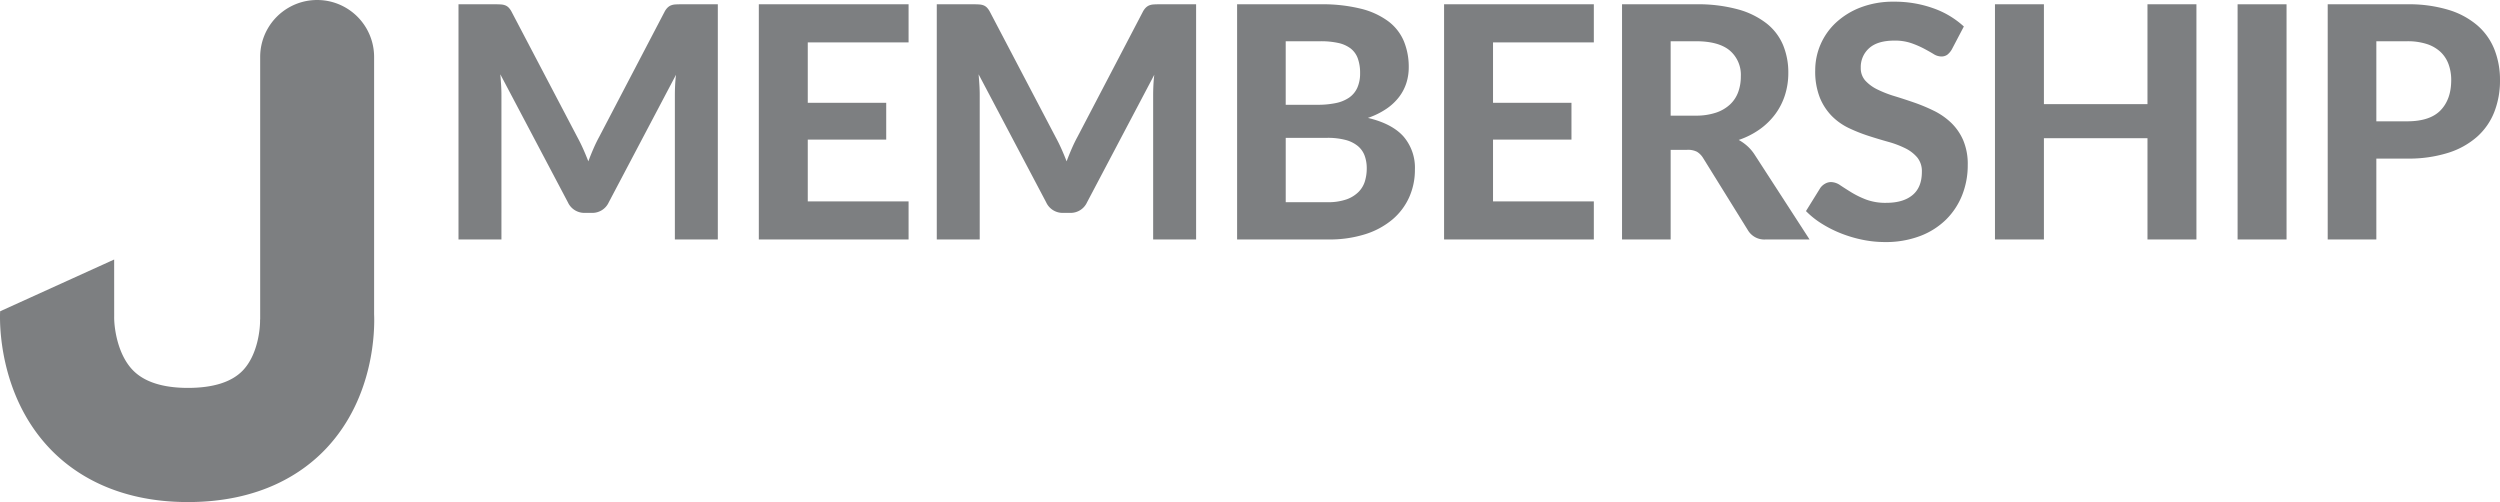 <svg xmlns="http://www.w3.org/2000/svg" xmlns:xlink="http://www.w3.org/1999/xlink" width="795.9" height="159.84" viewBox="0 0 795.9 159.84">
  <defs>
    <clipPath id="clip-맞춤형_크기_1">
      <rect width="795.9" height="159.84"/>
    </clipPath>
  </defs>
  <g id="맞춤형_크기_1" data-name="맞춤형 크기 – 1" clip-path="url(#clip-맞춤형_크기_1)">
    <g id="footer-logo">
      <path id="패스_1" data-name="패스 1" d="M228.525,1.366v74.87H214.851V30.262q0-1.444.078-3.1t.283-3.355L193.8,64.42a5.746,5.746,0,0,1-5.418,3.353h-2.167A5.763,5.763,0,0,1,180.8,64.42L159.281,23.657q.154,1.806.258,3.482t.1,3.123V76.236H145.968V1.366h11.765q.979,0,1.754.052a4.594,4.594,0,0,1,1.367.284,3.145,3.145,0,0,1,1.084.722,5.745,5.745,0,0,1,.954,1.368l20.95,39.936q.979,1.808,1.831,3.716t1.626,3.921q.774-2.062,1.625-4.024t1.832-3.767L211.55,3.792a5.32,5.32,0,0,1,.98-1.368,3.4,3.4,0,0,1,1.11-.722,4.526,4.526,0,0,1,1.341-.284q.748-.051,1.78-.052h11.764Z" fill="#7d7f81"/>
      <path id="패스_2" data-name="패스 2" d="M257.162,13.492V32.738h24.974V44.451H257.162V64.11h32.094V76.236H241.579V1.366h47.677V13.492Z" fill="#7d7f81"/>
      <path id="패스_3" data-name="패스 3" d="M380.792,1.366v74.87H367.118V30.262q0-1.444.078-3.1t.283-3.355L346.065,64.42a5.746,5.746,0,0,1-5.418,3.353H338.48a5.763,5.763,0,0,1-5.418-3.353L311.546,23.657q.154,1.806.258,3.482t.1,3.123V76.236H298.233V1.366H310q.98,0,1.754.052a4.594,4.594,0,0,1,1.367.284,3.145,3.145,0,0,1,1.084.722,5.745,5.745,0,0,1,.954,1.368l20.95,39.936q.98,1.808,1.831,3.716t1.626,3.921q.774-2.062,1.625-4.024t1.832-3.767L363.815,3.792a5.318,5.318,0,0,1,.98-1.368A3.4,3.4,0,0,1,365.9,1.7a4.526,4.526,0,0,1,1.341-.284q.748-.051,1.78-.052h11.766Z" fill="#7d7f81"/>
      <path id="패스_4" data-name="패스 4" d="M420.419,1.366a50.767,50.767,0,0,1,12.874,1.419,24.427,24.427,0,0,1,8.72,4.025,15.368,15.368,0,0,1,4.927,6.321,21.4,21.4,0,0,1,1.548,8.307,16.362,16.362,0,0,1-.748,4.953,14.765,14.765,0,0,1-2.321,4.464,17.182,17.182,0,0,1-4.051,3.792,24.593,24.593,0,0,1-5.882,2.89q7.635,1.806,11.3,5.882A15.226,15.226,0,0,1,450.449,54a21.259,21.259,0,0,1-1.832,8.823,19.95,19.95,0,0,1-5.34,7.069,25.191,25.191,0,0,1-8.643,4.67,37.931,37.931,0,0,1-11.79,1.677h-29V1.366Zm-11.1,11.765V33.357h10.165a27.691,27.691,0,0,0,5.779-.542,11.519,11.519,0,0,0,4.23-1.728,7.68,7.68,0,0,0,2.606-3.121,11,11,0,0,0,.9-4.67,13.365,13.365,0,0,0-.748-4.747,7.036,7.036,0,0,0-2.3-3.148,10.041,10.041,0,0,0-3.922-1.728,25.5,25.5,0,0,0-5.624-.542H409.324Zm13.262,51.237a17.586,17.586,0,0,0,6.113-.9,10.268,10.268,0,0,0,3.845-2.4,8.218,8.218,0,0,0,2.013-3.431,14.147,14.147,0,0,0,.566-4,11.683,11.683,0,0,0-.67-4.077,7.288,7.288,0,0,0-2.167-3.07,10.225,10.225,0,0,0-3.9-1.934,22.237,22.237,0,0,0-5.908-.671H409.324V64.368h13.262Z" fill="#7d7f81"/>
      <path id="패스_5" data-name="패스 5" d="M475.319,13.492V32.738h24.974V44.451H475.319V64.11h32.094V76.236H459.736V1.366h47.677V13.492Z" fill="#7d7f81"/>
      <path id="패스_6" data-name="패스 6" d="M576.091,76.236H562.108a6.075,6.075,0,0,1-5.676-2.993L542.19,50.282a6.039,6.039,0,0,0-1.935-1.961,6.3,6.3,0,0,0-3.122-.619h-5.264V76.236H516.39V1.366h23.529a48.344,48.344,0,0,1,13.416,1.626,25.8,25.8,0,0,1,9.133,4.514,17.312,17.312,0,0,1,5.211,6.889,22.827,22.827,0,0,1,1.65,8.8,23.158,23.158,0,0,1-1.057,7.044A20.786,20.786,0,0,1,565.2,36.3a22.112,22.112,0,0,1-4.953,4.851,25.613,25.613,0,0,1-6.709,3.4,14.928,14.928,0,0,1,2.787,1.987,13.618,13.618,0,0,1,2.321,2.76ZM539.816,36.814a19.759,19.759,0,0,0,6.5-.954,12.219,12.219,0,0,0,4.489-2.632,10.213,10.213,0,0,0,2.58-3.947,14.4,14.4,0,0,0,.826-4.953,10.153,10.153,0,0,0-3.534-8.256q-3.535-2.942-10.759-2.942h-8.05V36.814Z" fill="#7d7f81"/>
      <path id="패스_7" data-name="패스 7" d="M621.393,15.71a5.868,5.868,0,0,1-1.471,1.729,3.225,3.225,0,0,1-1.935.542,4.772,4.772,0,0,1-2.45-.8q-1.317-.8-3.071-1.729a29.739,29.739,0,0,0-4.024-1.728,15.974,15.974,0,0,0-5.314-.8q-5.367,0-8.049,2.4a8.012,8.012,0,0,0-2.684,6.269,5.881,5.881,0,0,0,1.471,4.1,12.77,12.77,0,0,0,3.869,2.812,35.9,35.9,0,0,0,5.444,2.116q3.043.928,6.243,2.038a55.249,55.249,0,0,1,6.244,2.606,21.982,21.982,0,0,1,5.442,3.766,17.249,17.249,0,0,1,3.87,5.547,19.408,19.408,0,0,1,1.472,7.973,25.612,25.612,0,0,1-1.781,9.571,22.681,22.681,0,0,1-5.134,7.791,23.748,23.748,0,0,1-8.281,5.237,30.735,30.735,0,0,1-11.171,1.91,35.385,35.385,0,0,1-7.1-.723,40.78,40.78,0,0,1-6.812-2.012,37.382,37.382,0,0,1-6.166-3.1,27.061,27.061,0,0,1-5.057-4.025l4.541-7.327a4.586,4.586,0,0,1,1.5-1.367,3.817,3.817,0,0,1,1.961-.542A5.351,5.351,0,0,1,585.891,59q1.548,1.032,3.561,2.271a28.748,28.748,0,0,0,4.67,2.27,17.61,17.61,0,0,0,6.373,1.032q5.415,0,8.384-2.477t2.967-7.378a6.915,6.915,0,0,0-1.47-4.593,11.868,11.868,0,0,0-3.844-2.941,30.656,30.656,0,0,0-5.418-2.038q-3.045-.852-6.244-1.883a51.205,51.205,0,0,1-6.243-2.477,19.31,19.31,0,0,1-5.418-3.818,18.059,18.059,0,0,1-3.844-5.883,22.633,22.633,0,0,1-1.472-8.72,20.714,20.714,0,0,1,6.5-15.066,24.3,24.3,0,0,1,7.87-4.9A28.807,28.807,0,0,1,602.97.54a36.374,36.374,0,0,1,12.513,2.09,28.045,28.045,0,0,1,9.727,5.805Z" fill="#7d7f81"/>
      <path id="패스_8" data-name="패스 8" d="M699.255,1.366v74.87H683.672V43.987H650.7V76.236H635.118V1.366H650.7V33.151h32.971V1.366Z" fill="#7d7f81"/>
      <rect id="사각형_1" data-name="사각형 1" width="15.583" height="74.87" transform="translate(712.361 1.366)" fill="#7d7f81"/>
      <path id="패스_9" data-name="패스 9" d="M766.332,1.366a43.469,43.469,0,0,1,13.287,1.807,25.286,25.286,0,0,1,9.21,5.03,19.785,19.785,0,0,1,5.341,7.662,26.373,26.373,0,0,1,1.729,9.65,27.4,27.4,0,0,1-1.807,10.113,20.647,20.647,0,0,1-5.469,7.894,25.43,25.43,0,0,1-9.236,5.134,41.87,41.87,0,0,1-13.055,1.832h-9.8V76.236H741.049V1.366Zm0,37.255q7.277,0,10.655-3.509t3.38-9.6a14.516,14.516,0,0,0-.852-5.083,10.145,10.145,0,0,0-2.579-3.921,11.637,11.637,0,0,0-4.361-2.5,19.835,19.835,0,0,0-6.243-.877h-9.8v25.49Z" fill="#7d7f81"/>
      <path id="패스_10" data-name="패스 10" d="M119.1,100V18.135a18.135,18.135,0,0,0-36.27,0v83.609H82.8l-.012-.211c.113,2.858-.656,11.385-5.5,16.427-3.528,3.67-9.4,5.531-17.442,5.531-8,0-13.9-1.891-17.528-5.617-5.124-5.26-6.043-14.167-5.965-17.154l-.009-18.1L.041,99.1c-.133,2.633-.811,26.216,15.811,43.691,7.4,7.776,21.031,17.046,43.991,17.046,23.145,0,36.746-9.325,44.08-17.147,15.452-16.478,15.372-38.226,15.177-42.69" fill="#7d7f81"/>
    </g>
  </g>
</svg>
